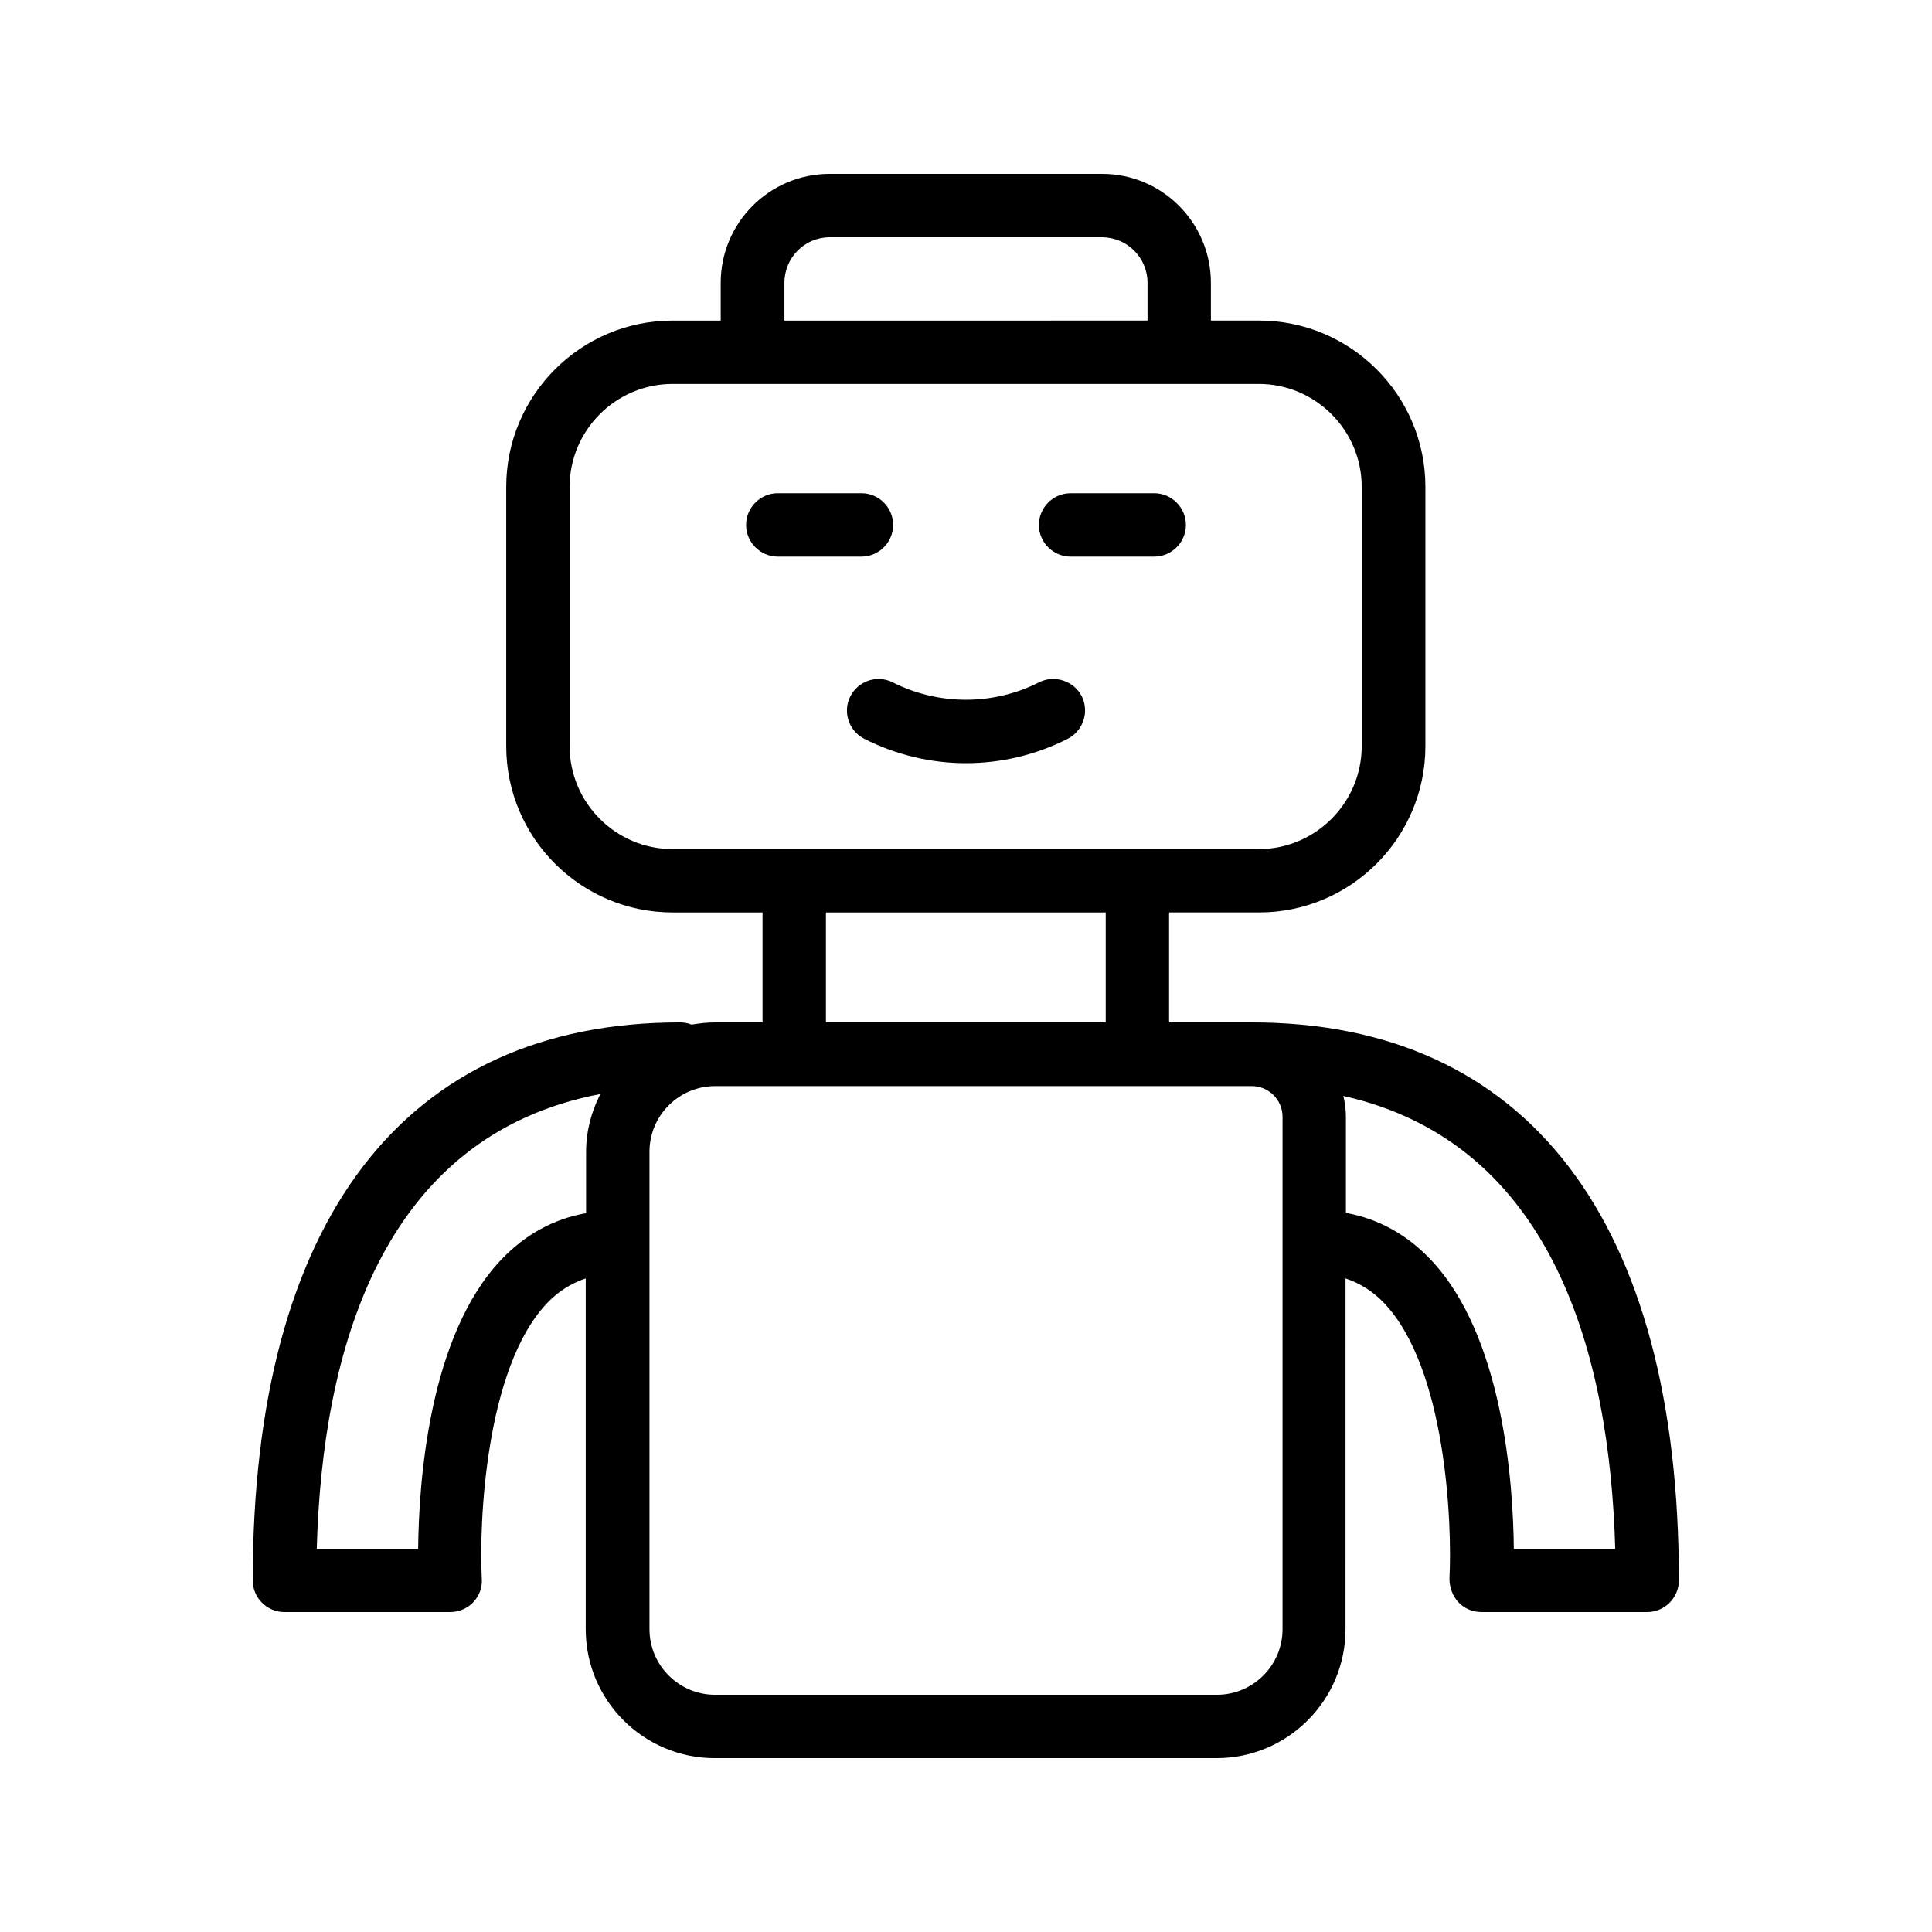 <?xml version="1.0" encoding="UTF-8"?>
<!-- Uploaded to: ICON Repo, www.svgrepo.com, Generator: ICON Repo Mixer Tools -->
<svg fill="#000000" width="800px" height="800px" version="1.1" viewBox="144 144 512 512" xmlns="http://www.w3.org/2000/svg">
 <g>
  <path d="m427.71 291.51h22.168c4.617 0 8.398-3.777 8.398-8.398 0-4.617-3.777-8.398-8.398-8.398l-22.168 0.004c-4.617 0-8.398 3.777-8.398 8.398 0.004 4.617 3.781 8.395 8.398 8.395z"/>
  <path d="m380.69 283.11c0-4.617-3.777-8.398-8.398-8.398h-22.168c-4.617 0-8.398 3.777-8.398 8.398 0 4.617 3.777 8.398 8.398 8.398h22.168c4.617 0 8.398-3.777 8.398-8.398z"/>
  <path d="m369.35 328.54c-2.098 4.113-0.418 9.152 3.695 11.25 8.398 4.281 17.719 6.465 26.953 6.465 9.238 0 18.559-2.184 26.953-6.465 4.113-2.098 5.793-7.137 3.695-11.336-2.102-4.031-7.223-5.711-11.336-3.609-12.09 6.129-26.535 6.129-38.711 0-4.113-2.102-9.152-0.422-11.25 3.695z"/>
  <path d="m530.48 568.61c1.594 1.68 3.777 2.602 6.129 2.602h43.914c4.617 0 8.398-3.777 8.398-8.398 0-95.305-40.223-147.87-113.19-147.87h-21.914v-29.137h23.848c24.352 0 44.082-19.816 44.082-44.082v-68.688c0-24.352-19.816-44.082-44.082-44.082h-12.762l-0.004-9.988c0-15.957-12.93-28.887-28.801-28.887h-72.215c-15.953 0-28.887 12.93-28.887 28.887v9.992h-12.762c-24.352 0-44.082 19.816-44.082 44.082v68.688c0 24.352 19.816 44.082 44.082 44.082h23.848v29.137h-12.594c-2.098 0-4.199 0.25-6.215 0.586-0.922-0.418-2.016-0.586-3.106-0.586-72.969 0-113.19 52.48-113.19 147.87 0 4.617 3.777 8.398 8.398 8.398h43.914c2.266 0 4.535-0.922 6.129-2.602s2.434-3.945 2.266-6.215c-0.754-14.441 0.84-55.754 17.297-73.051 3.023-3.191 6.465-5.289 10.242-6.551v92.953c0 18.895 15.367 34.176 34.176 34.176h133c18.895 0 34.176-15.367 34.176-34.176l0.004-92.953c3.777 1.258 7.223 3.359 10.242 6.551 16.457 17.297 18.055 58.609 17.297 73.051 0 2.266 0.84 4.531 2.352 6.211zm-178.6-349.64c0-6.719 5.375-12.094 12.008-12.094h72.129c6.633 0 12.09 5.375 12.09 12.09v9.992l-96.227 0.004zm-56.93 122.76v-68.688c0-15.031 12.258-27.289 27.289-27.289h155.34c15.031 0 27.289 12.258 27.289 27.289v68.688c0 15.031-12.258 27.289-27.289 27.289h-32.242l-90.852 0.004h-32.242c-15.031 0-27.293-12.262-27.293-27.293zm67.93 44.086h74.145v29.137h-74.145zm-86.066 92.027c-19.23 20.238-21.832 59.113-22 76.664h-26.871c1.426-52.059 16.879-109.5 75.152-120.58-2.352 4.617-3.777 9.824-3.777 15.367v16.207c-8.566 1.508-16.121 5.625-22.504 12.34zm207.07 97.906c0 9.574-7.809 17.383-17.383 17.383h-133c-9.574 0-17.383-7.809-17.383-17.383v-126.54c0-9.574 7.809-17.383 17.383-17.383h142.24c4.449 0 8.145 3.609 8.145 8.145zm39.297-97.906c-6.383-6.719-13.855-10.832-22.504-12.426v-25.441c0-1.93-0.25-3.695-0.672-5.543 55.754 12.512 70.617 68.938 72.043 120.07h-26.871c-0.164-17.551-2.852-56.426-21.996-76.664z"/>
 </g>
</svg>
